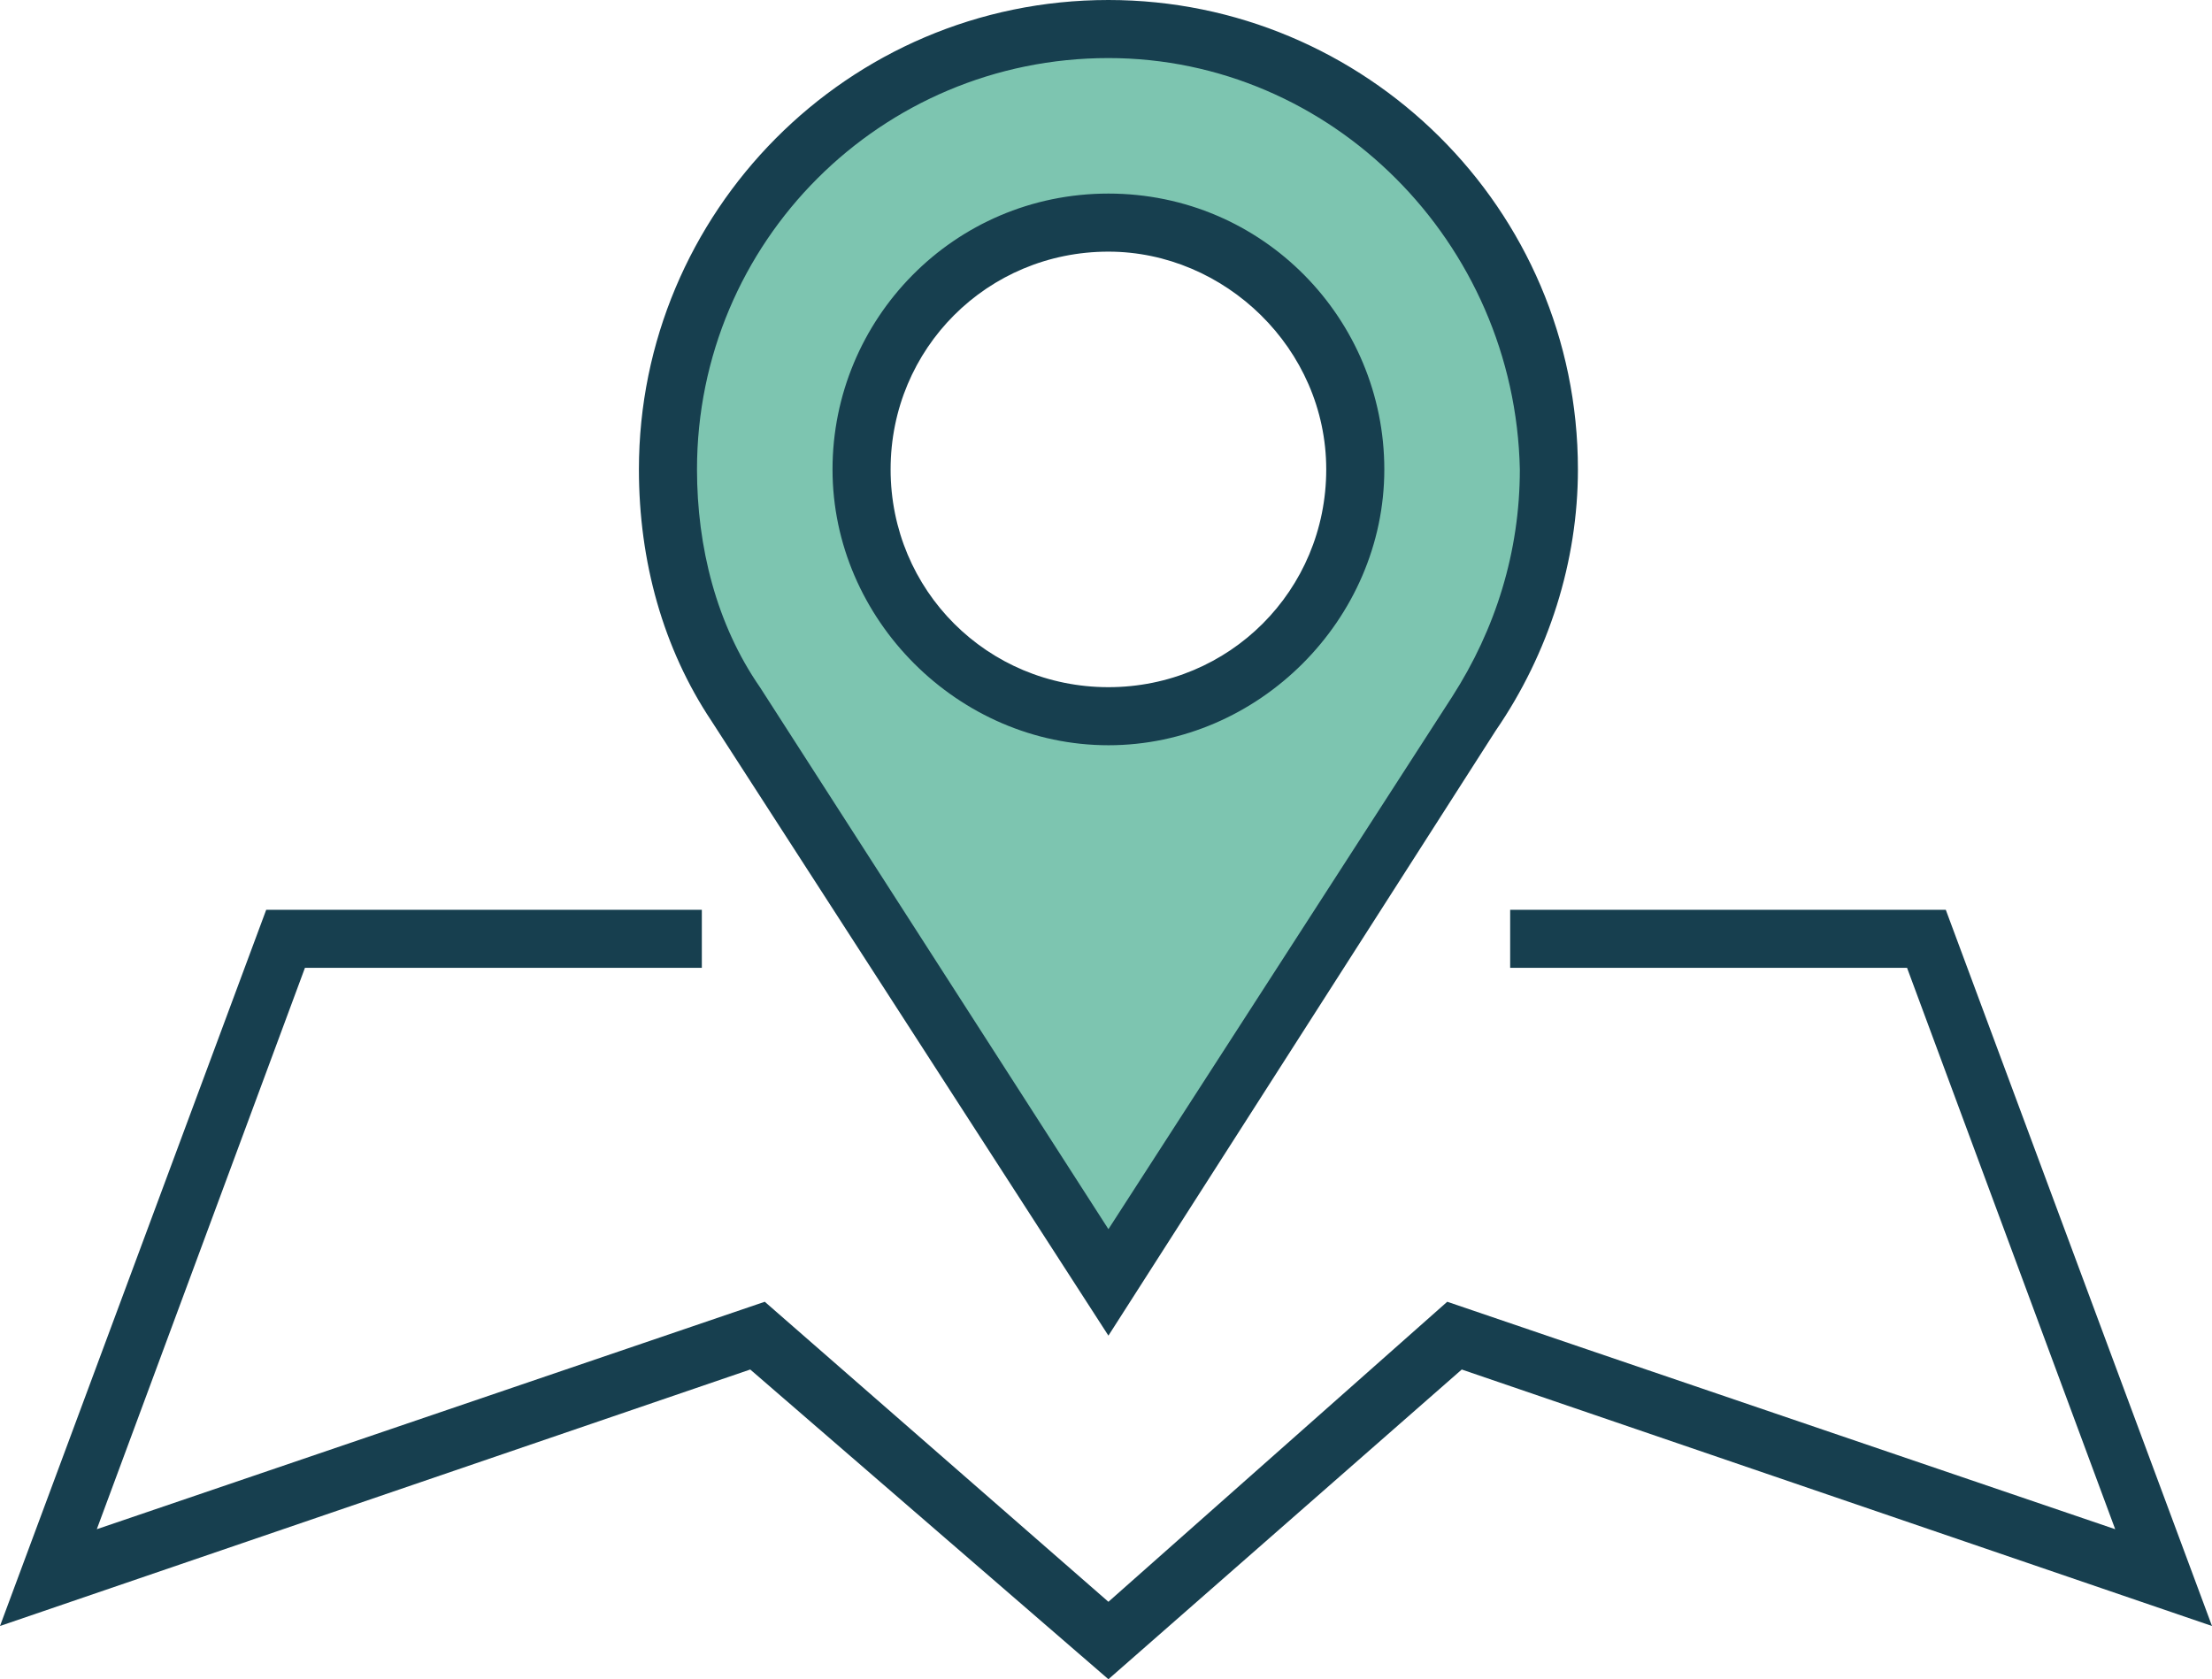 <svg version="1.1" id="Group_286" xmlns="http://www.w3.org/2000/svg" x="0" y="0" viewBox="0 0 45.7 34.7" style="enable-background:new 0 0 45.7 34.7" xml:space="preserve"><style>.st1{fill:#173f4f}</style><path d="M31.9 9.7c0-5-4.1-9.1-9.1-9.1s-9.1 4.1-9.1 9.1c0 1.8.5 3.4 1.4 4.8l7.7 12 7.6-11.8-.1.1c1.1-1.5 1.6-3.2 1.6-5.1zm-9 5.1c-2.8 0-5.1-2.3-5.1-5.1s2.3-5.1 5.1-5.1S28 6.9 28 9.7s-2.3 5.1-5.1 5.1z" style="fill:#7dc5b0"/><path class="st1" d="m22.9 27.6-8.2-12.7c-1-1.5-1.5-3.3-1.5-5.2 0-5.3 4.3-9.7 9.7-9.7 5.3 0 9.7 4.3 9.7 9.7 0 1.9-.6 3.8-1.7 5.4l-8 12.5zm0-26.4c-4.7 0-8.5 3.8-8.5 8.5 0 1.6.4 3.2 1.3 4.5l7.2 11.2 7.1-11c.9-1.4 1.4-3 1.4-4.7-.1-4.7-3.9-8.5-8.5-8.5zm0 14.2c-3.1 0-5.7-2.6-5.7-5.7S19.7 4 22.9 4s5.7 2.6 5.7 5.7-2.6 5.7-5.7 5.7zm0-10.2c-2.5 0-4.5 2-4.5 4.5s2 4.5 4.5 4.5 4.5-2 4.5-4.5-2.1-4.5-4.5-4.5z"/><path class="st1" d="m22.9 34.7-7.4-6.4L0 33.6l5.5-14.8h9V20H6.3L2 31.6l13.8-4.7 7.1 6.2 7-6.2 13.8 4.7L39.4 20h-8.2v-1.2h9l5.5 14.8-15.5-5.3z"/></svg>